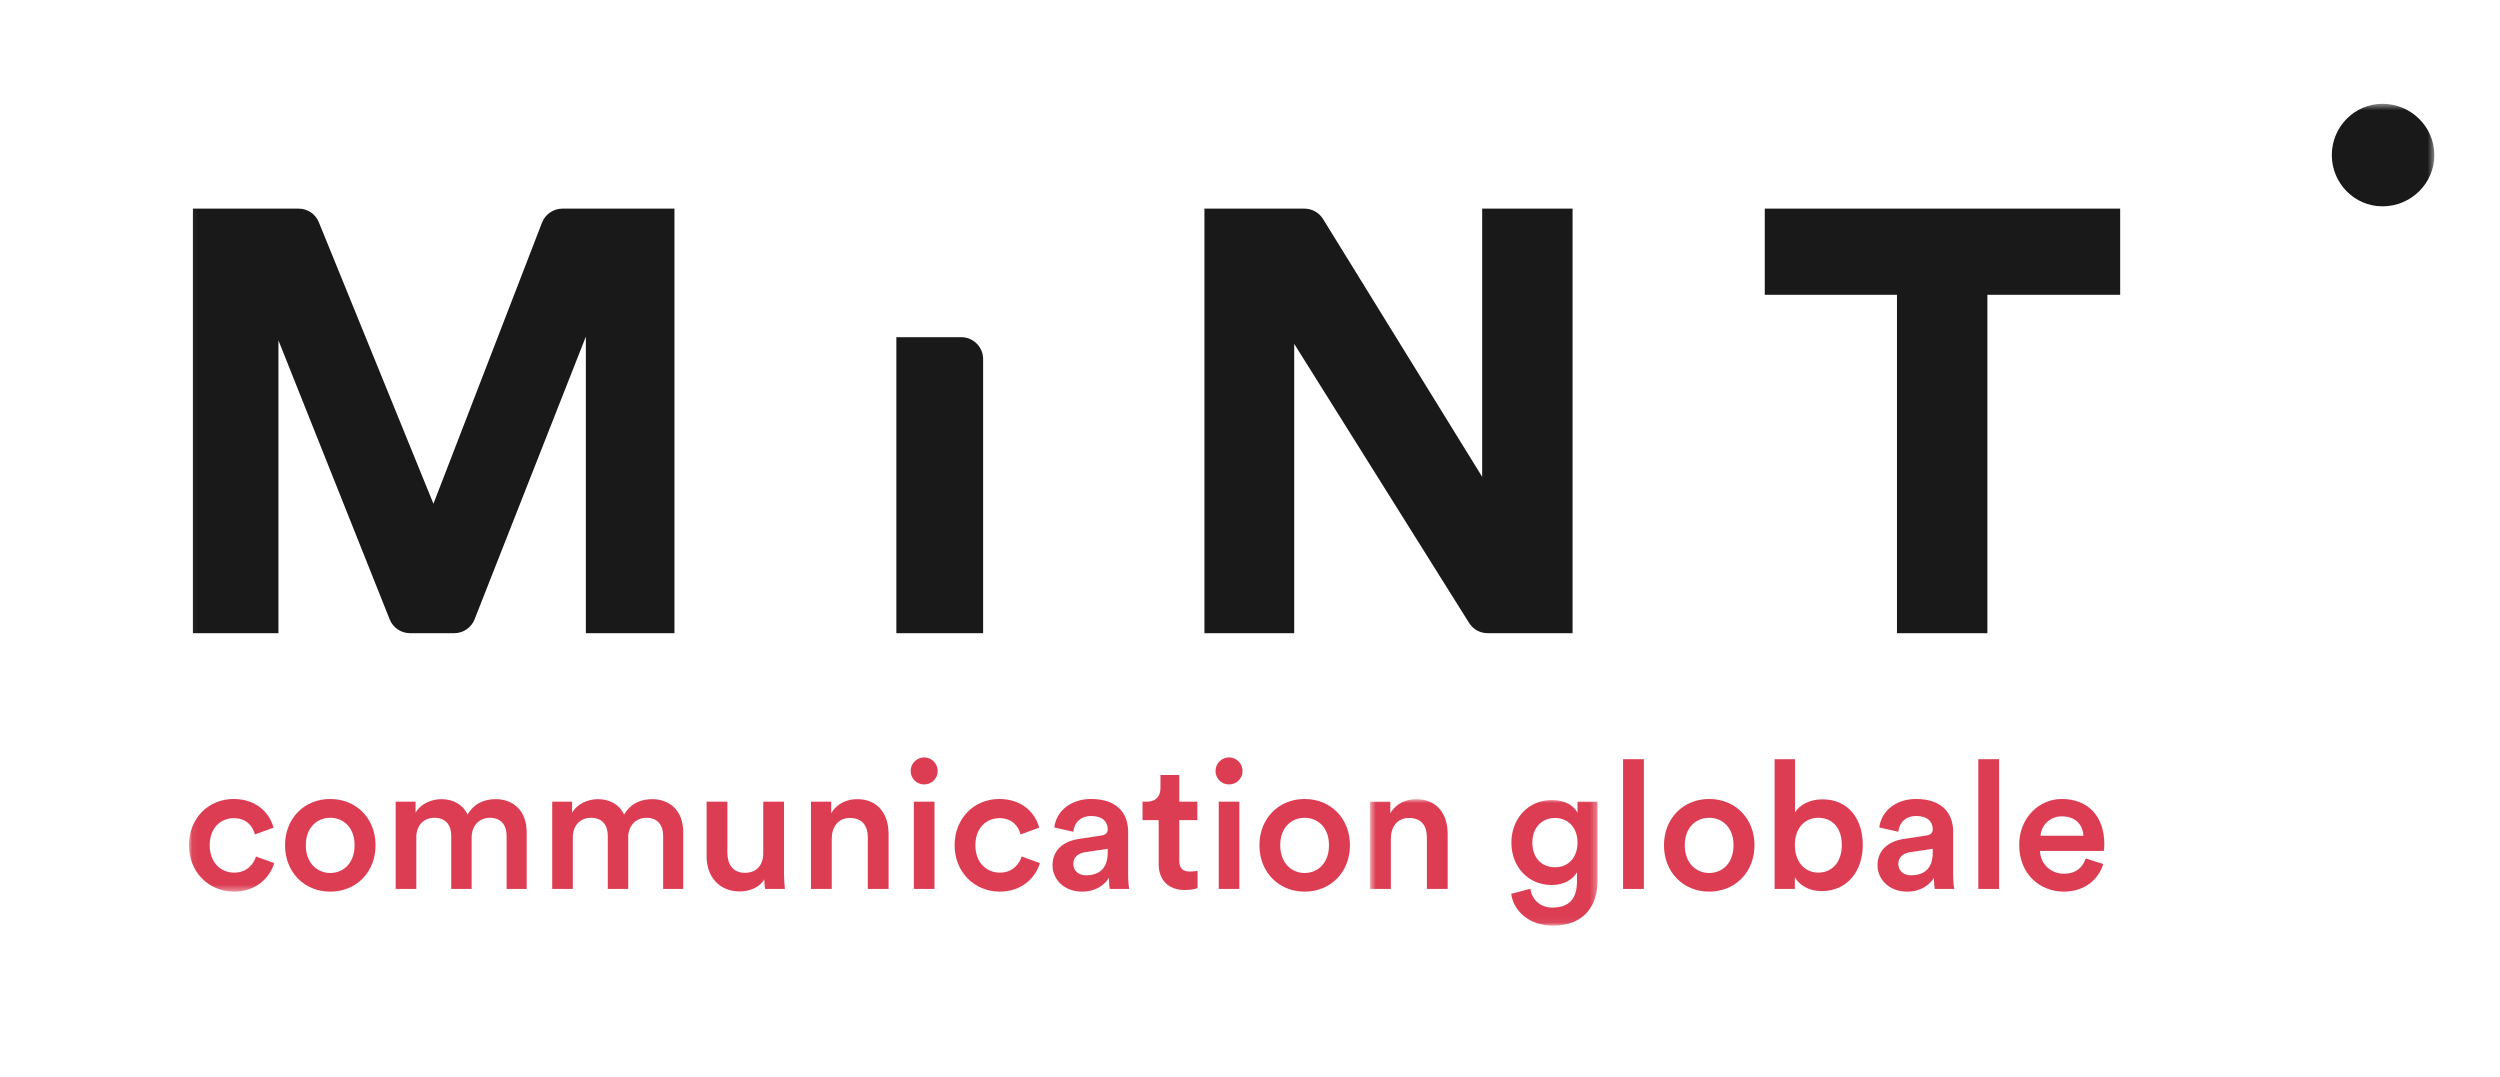 <?xml version="1.0" encoding="UTF-8"?>
<svg width="397px" height="171px" viewBox="0 0 397 171" version="1.1" xmlns="http://www.w3.org/2000/svg" xmlns:xlink="http://www.w3.org/1999/xlink">
    <title>Mint_Logo-baseline-framboise</title>
    <defs>
        <polygon id="path-1" points="0.06 0.484 356.573 0.484 356.573 125.591 0.06 125.591"></polygon>
        <polygon id="path-3" points="0.566 0.905 36.697 0.905 36.697 20.94 0.566 20.94"></polygon>
    </defs>
    <g id="Mint_Logo-baseline-framboise" stroke="none" stroke-width="1" fill="none" fill-rule="evenodd">
        <g id="Group-4" transform="translate(30, 16)">
            <mask id="mask-2" fill="white">
                <use xlink:href="#path-1"></use>
            </mask>
            <g id="Clip-2"></g>
            <path d="M348.336,0.484 C343.9,0.484 340.292,4.136 340.292,8.625 C340.292,13.114 343.9,16.766 348.336,16.766 C352.878,16.766 356.573,13.114 356.573,8.625 C356.573,4.136 352.878,0.484 348.336,0.484 Z M306.684,17.129 L250.245,17.129 L250.245,30.811 L271.239,30.811 L271.239,84.547 L285.596,84.547 L285.596,30.811 L306.684,30.811 L306.684,17.129 Z M206.23,84.547 L219.724,84.547 L219.724,17.129 L205.368,17.129 L205.368,59.721 L180.098,18.776 C179.472,17.76 178.34,17.129 177.146,17.129 L161.262,17.129 L161.262,84.547 L175.521,84.547 L175.521,38.604 L203.29,82.919 C203.929,83.939 205.028,84.547 206.23,84.547 Z M122.649,37.545 L112.341,37.545 L112.341,84.547 L126.12,84.547 L126.12,41.015 C126.12,39.101 124.563,37.545 122.649,37.545 Z M63.035,84.547 L63.035,37.449 L45.363,82.348 C44.836,83.684 43.569,84.547 42.134,84.547 L35.107,84.547 C33.678,84.547 32.413,83.69 31.884,82.363 L14.218,38.054 L14.218,84.547 L0.633,84.547 L0.633,17.129 L17.418,17.129 C18.835,17.129 20.096,17.977 20.631,19.29 L38.83,63.994 L56.073,19.349 C56.586,18.021 57.887,17.129 59.31,17.129 L77.103,17.129 L77.103,84.547 L63.035,84.547 L63.035,84.547 Z" id="Fill-1" fill="#1A1919" mask="url(#mask-2)"></path>
            <path d="M3.301,118.22 C3.301,121.008 5.096,122.574 7.174,122.574 C9.337,122.574 10.33,121.068 10.646,120.012 L13.549,121.068 C12.894,123.228 10.817,125.591 7.174,125.591 C3.103,125.591 3.55271368e-15,122.432 3.55271368e-15,118.22 C3.55271368e-15,113.95 3.103,110.878 7.088,110.878 C10.817,110.878 12.865,113.21 13.434,115.432 L10.475,116.511 C10.162,115.288 9.222,113.923 7.115,113.923 C5.096,113.923 3.301,115.432 3.301,118.22" id="Fill-3" fill="#DC3D53" mask="url(#mask-2)"></path>
        </g>
        <path d="M56.307,134.22 C56.307,131.346 54.486,129.865 52.437,129.865 C50.415,129.865 48.565,131.346 48.565,134.22 C48.565,137.094 50.415,138.632 52.437,138.632 C54.486,138.632 56.307,137.124 56.307,134.22 Z M59.637,134.22 C59.637,138.489 56.59,141.591 52.437,141.591 C48.311,141.591 45.263,138.489 45.263,134.22 C45.263,129.979 48.311,126.878 52.437,126.878 C56.59,126.878 59.637,129.979 59.637,134.22 L59.637,134.22 Z" id="Fill-5" fill="#DC3D53"></path>
        <path d="M62.832,141.165 L62.832,127.303 L65.992,127.303 L65.992,129.069 C66.787,127.645 68.523,126.905 70.091,126.905 C71.912,126.905 73.504,127.73 74.244,129.354 C75.326,127.533 76.95,126.905 78.742,126.905 C81.247,126.905 83.637,128.5 83.637,132.172 L83.637,141.165 L80.449,141.165 L80.449,132.711 C80.449,131.09 79.623,129.865 77.775,129.865 C76.039,129.865 74.899,131.232 74.899,132.938 L74.899,141.165 L71.656,141.165 L71.656,132.711 C71.656,131.117 70.858,129.865 68.98,129.865 C67.215,129.865 66.106,131.175 66.106,132.938 L66.106,141.165 L62.832,141.165" id="Fill-6" fill="#DC3D53"></path>
        <path d="M87.692,141.165 L87.692,127.303 L90.851,127.303 L90.851,129.069 C91.647,127.645 93.383,126.905 94.951,126.905 C96.772,126.905 98.364,127.73 99.104,129.354 C100.185,127.533 101.809,126.905 103.601,126.905 C106.107,126.905 108.497,128.5 108.497,132.172 L108.497,141.165 L105.308,141.165 L105.308,132.711 C105.308,131.09 104.483,129.865 102.635,129.865 C100.899,129.865 99.758,131.232 99.758,132.938 L99.758,141.165 L96.516,141.165 L96.516,132.711 C96.516,131.117 95.717,129.865 93.84,129.865 C92.075,129.865 90.966,131.175 90.966,132.938 L90.966,141.165 L87.692,141.165" id="Fill-7" fill="#DC3D53"></path>
        <path d="M117.447,141.562 C114.146,141.562 112.209,139.116 112.209,136.042 L112.209,127.303 L115.511,127.303 L115.511,135.444 C115.511,137.15 116.306,138.603 118.299,138.603 C120.206,138.603 121.202,137.321 121.202,135.5 L121.202,127.303 L124.503,127.303 L124.503,138.632 C124.503,139.77 124.589,140.652 124.647,141.165 L121.488,141.165 C121.431,140.852 121.373,140.198 121.373,139.628 C120.689,140.878 119.068,141.562 117.447,141.562" id="Fill-8" fill="#DC3D53"></path>
        <path d="M132.083,141.165 L128.782,141.165 L128.782,127.303 L131.997,127.303 L131.997,129.154 C132.908,127.559 134.558,126.905 136.097,126.905 C139.484,126.905 141.105,129.354 141.105,132.399 L141.105,141.165 L137.804,141.165 L137.804,132.968 C137.804,131.261 137.037,129.894 134.959,129.894 C133.079,129.894 132.083,131.346 132.083,133.168 L132.083,141.165" id="Fill-9" fill="#DC3D53"></path>
        <path d="M145.124,141.165 L148.399,141.165 L148.399,127.303 L145.124,127.303 L145.124,141.165 Z M146.748,120.274 C147.942,120.274 148.909,121.243 148.909,122.437 C148.909,123.633 147.942,124.571 146.748,124.571 C145.581,124.571 144.611,123.633 144.611,122.437 C144.611,121.243 145.581,120.274 146.748,120.274 L146.748,120.274 Z" id="Fill-10" fill="#DC3D53"></path>
        <path d="M154.891,134.22 C154.891,137.008 156.686,138.574 158.764,138.574 C160.927,138.574 161.921,137.068 162.236,136.012 L165.139,137.068 C164.485,139.228 162.407,141.591 158.764,141.591 C154.694,141.591 151.59,138.432 151.59,134.22 C151.59,129.95 154.694,126.878 158.679,126.878 C162.407,126.878 164.455,129.21 165.024,131.432 L162.065,132.511 C161.752,131.288 160.812,129.923 158.705,129.923 C156.686,129.923 154.891,131.432 154.891,134.22" id="Fill-11" fill="#DC3D53"></path>
        <path d="M175.905,135.415 L175.905,134.79 L172.289,135.329 C171.266,135.5 170.441,136.071 170.441,137.209 C170.441,138.146 171.151,139.001 172.46,139.001 C174.31,139.001 175.905,138.12 175.905,135.415 Z M171.322,133.224 L174.879,132.682 C175.675,132.57 175.905,132.172 175.905,131.686 C175.905,130.521 175.106,129.582 173.285,129.582 C171.549,129.582 170.582,130.69 170.441,132.086 L167.423,131.403 C167.679,129.012 169.842,126.878 173.258,126.878 C177.526,126.878 179.147,129.295 179.147,132.057 L179.147,138.945 C179.147,140.198 179.291,141.023 179.318,141.165 L176.247,141.165 C176.218,141.079 176.103,140.51 176.103,139.399 C175.448,140.454 174.083,141.591 171.835,141.591 C168.931,141.591 167.139,139.599 167.139,137.407 C167.139,134.931 168.961,133.566 171.322,133.224 L171.322,133.224 Z" id="Fill-12" fill="#DC3D53"></path>
        <path d="M187.269,127.303 L190.143,127.303 L190.143,130.236 L187.269,130.236 L187.269,136.667 C187.269,137.893 187.809,138.403 189.032,138.403 C189.489,138.403 190.028,138.318 190.172,138.291 L190.172,141.023 C189.972,141.108 189.347,141.335 188.151,141.335 C185.589,141.335 183.995,139.797 183.995,137.209 L183.995,130.236 L181.433,130.236 L181.433,127.303 L182.147,127.303 C183.626,127.303 184.281,126.366 184.281,125.142 L184.281,123.065 L187.269,123.065 L187.269,127.303" id="Fill-13" fill="#DC3D53"></path>
        <path d="M193.535,141.165 L196.809,141.165 L196.809,127.303 L193.535,127.303 L193.535,141.165 Z M195.159,120.274 C196.352,120.274 197.319,121.243 197.319,122.437 C197.319,123.633 196.352,124.571 195.159,124.571 C193.992,124.571 193.022,123.633 193.022,122.437 C193.022,121.243 193.992,120.274 195.159,120.274 L195.159,120.274 Z" id="Fill-14" fill="#DC3D53"></path>
        <path d="M211.042,134.22 C211.042,131.346 209.221,129.865 207.172,129.865 C205.15,129.865 203.299,131.346 203.299,134.22 C203.299,137.094 205.15,138.632 207.172,138.632 C209.221,138.632 211.042,137.124 211.042,134.22 Z M214.372,134.22 C214.372,138.489 211.325,141.591 207.172,141.591 C203.046,141.591 199.998,138.489 199.998,134.22 C199.998,129.979 203.046,126.878 207.172,126.878 C211.325,126.878 214.372,129.979 214.372,134.22 L214.372,134.22 Z" id="Fill-15" fill="#DC3D53"></path>
        <g id="Group-19" transform="translate(217, 126)">
            <mask id="mask-4" fill="white">
                <use xlink:href="#path-3"></use>
            </mask>
            <g id="Clip-17"></g>
            <path d="M3.868,15.165 L0.566,15.165 L0.566,1.303 L3.782,1.303 L3.782,3.154 C4.693,1.559 6.344,0.905 7.882,0.905 C11.268,0.905 12.889,3.354 12.889,6.399 L12.889,15.165 L9.589,15.165 L9.589,6.968 C9.589,5.261 8.822,3.894 6.744,3.894 C4.864,3.894 3.868,5.346 3.868,7.168 L3.868,15.165" id="Fill-16" fill="#DC3D53" mask="url(#mask-4)"></path>
            <path d="M33.508,7.793 C33.508,5.432 31.999,3.894 29.951,3.894 C27.844,3.894 26.337,5.432 26.337,7.793 C26.337,10.212 27.787,11.722 29.951,11.722 C32.057,11.722 33.508,10.183 33.508,7.793 Z M26.022,15.135 C26.252,16.844 27.59,18.124 29.497,18.124 C32.114,18.124 33.423,16.786 33.423,13.968 L33.423,12.518 C32.824,13.599 31.431,14.54 29.411,14.54 C25.71,14.54 23.007,11.693 23.007,7.793 C23.007,4.094 25.598,1.046 29.411,1.046 C31.572,1.046 32.91,1.931 33.508,3.069 L33.508,1.303 L36.697,1.303 L36.697,13.856 C36.697,17.555 34.79,21 29.579,21 C25.91,21 23.348,18.722 22.977,15.934 L26.022,15.135 L26.022,15.135 Z" id="Fill-18" fill="#DC3D53" mask="url(#mask-4)"></path>
        </g>
        <polygon id="Fill-20" fill="#DC3D53" points="257.746 141.165 261.047 141.165 261.047 120.559 257.746 120.559"></polygon>
        <path d="M275.282,134.22 C275.282,131.346 273.461,129.865 271.412,129.865 C269.39,129.865 267.54,131.346 267.54,134.22 C267.54,137.094 269.39,138.632 271.412,138.632 C273.461,138.632 275.282,137.124 275.282,134.22 Z M278.613,134.22 C278.613,138.489 275.565,141.591 271.412,141.591 C267.283,141.591 264.238,138.489 264.238,134.22 C264.238,129.979 267.283,126.878 271.412,126.878 C275.565,126.878 278.613,129.979 278.613,134.22 L278.613,134.22 Z" id="Fill-21" fill="#DC3D53"></path>
        <path d="M288.751,129.865 C286.646,129.865 285.022,131.432 285.022,134.191 C285.022,136.923 286.646,138.574 288.751,138.574 C290.914,138.574 292.479,136.923 292.479,134.191 C292.479,131.432 290.944,129.865 288.751,129.865 Z M281.807,141.165 L281.807,120.559 L285.052,120.559 L285.052,129.012 C285.677,127.931 287.271,126.934 289.405,126.934 C293.561,126.934 295.81,130.094 295.81,134.165 C295.81,138.347 293.334,141.506 289.293,141.506 C287.33,141.506 285.821,140.652 285.022,139.314 L285.022,141.165 L281.807,141.165 L281.807,141.165 Z" id="Fill-22" fill="#DC3D53"></path>
        <path d="M306.918,135.415 L306.918,134.79 L303.302,135.329 C302.278,135.5 301.453,136.071 301.453,137.209 C301.453,138.146 302.164,139.001 303.473,139.001 C305.323,139.001 306.918,138.12 306.918,135.415 Z M302.335,133.224 L305.892,132.682 C306.688,132.57 306.918,132.172 306.918,131.686 C306.918,130.521 306.119,129.582 304.298,129.582 C302.561,129.582 301.595,130.69 301.453,132.086 L298.435,131.403 C298.691,129.012 300.855,126.878 304.271,126.878 C308.539,126.878 310.16,129.295 310.16,132.057 L310.16,138.945 C310.16,140.198 310.305,141.023 310.331,141.165 L307.26,141.165 C307.23,141.079 307.115,140.51 307.115,139.399 C306.461,140.454 305.097,141.591 302.848,141.591 C299.944,141.591 298.152,139.599 298.152,137.407 C298.152,134.931 299.973,133.566 302.335,133.224 L302.335,133.224 Z" id="Fill-23" fill="#DC3D53"></path>
        <polygon id="Fill-24" fill="#DC3D53" points="314.155 141.165 317.457 141.165 317.457 120.559 314.155 120.559"></polygon>
        <path d="M330.838,132.711 C330.781,131.09 329.699,129.637 327.422,129.637 C325.347,129.637 324.149,131.232 324.035,132.711 L330.838,132.711 Z M333.997,137.209 C333.257,139.628 331.064,141.591 327.736,141.591 C323.978,141.591 320.648,138.86 320.648,134.165 C320.648,129.782 323.893,126.878 327.394,126.878 C331.663,126.878 334.168,129.696 334.168,134.079 C334.168,134.619 334.111,135.075 334.082,135.131 L323.949,135.131 C324.035,137.236 325.685,138.745 327.736,138.745 C329.729,138.745 330.752,137.693 331.209,136.325 L333.997,137.209 L333.997,137.209 Z" id="Fill-25" fill="#DC3D53"></path>
    </g>
</svg>